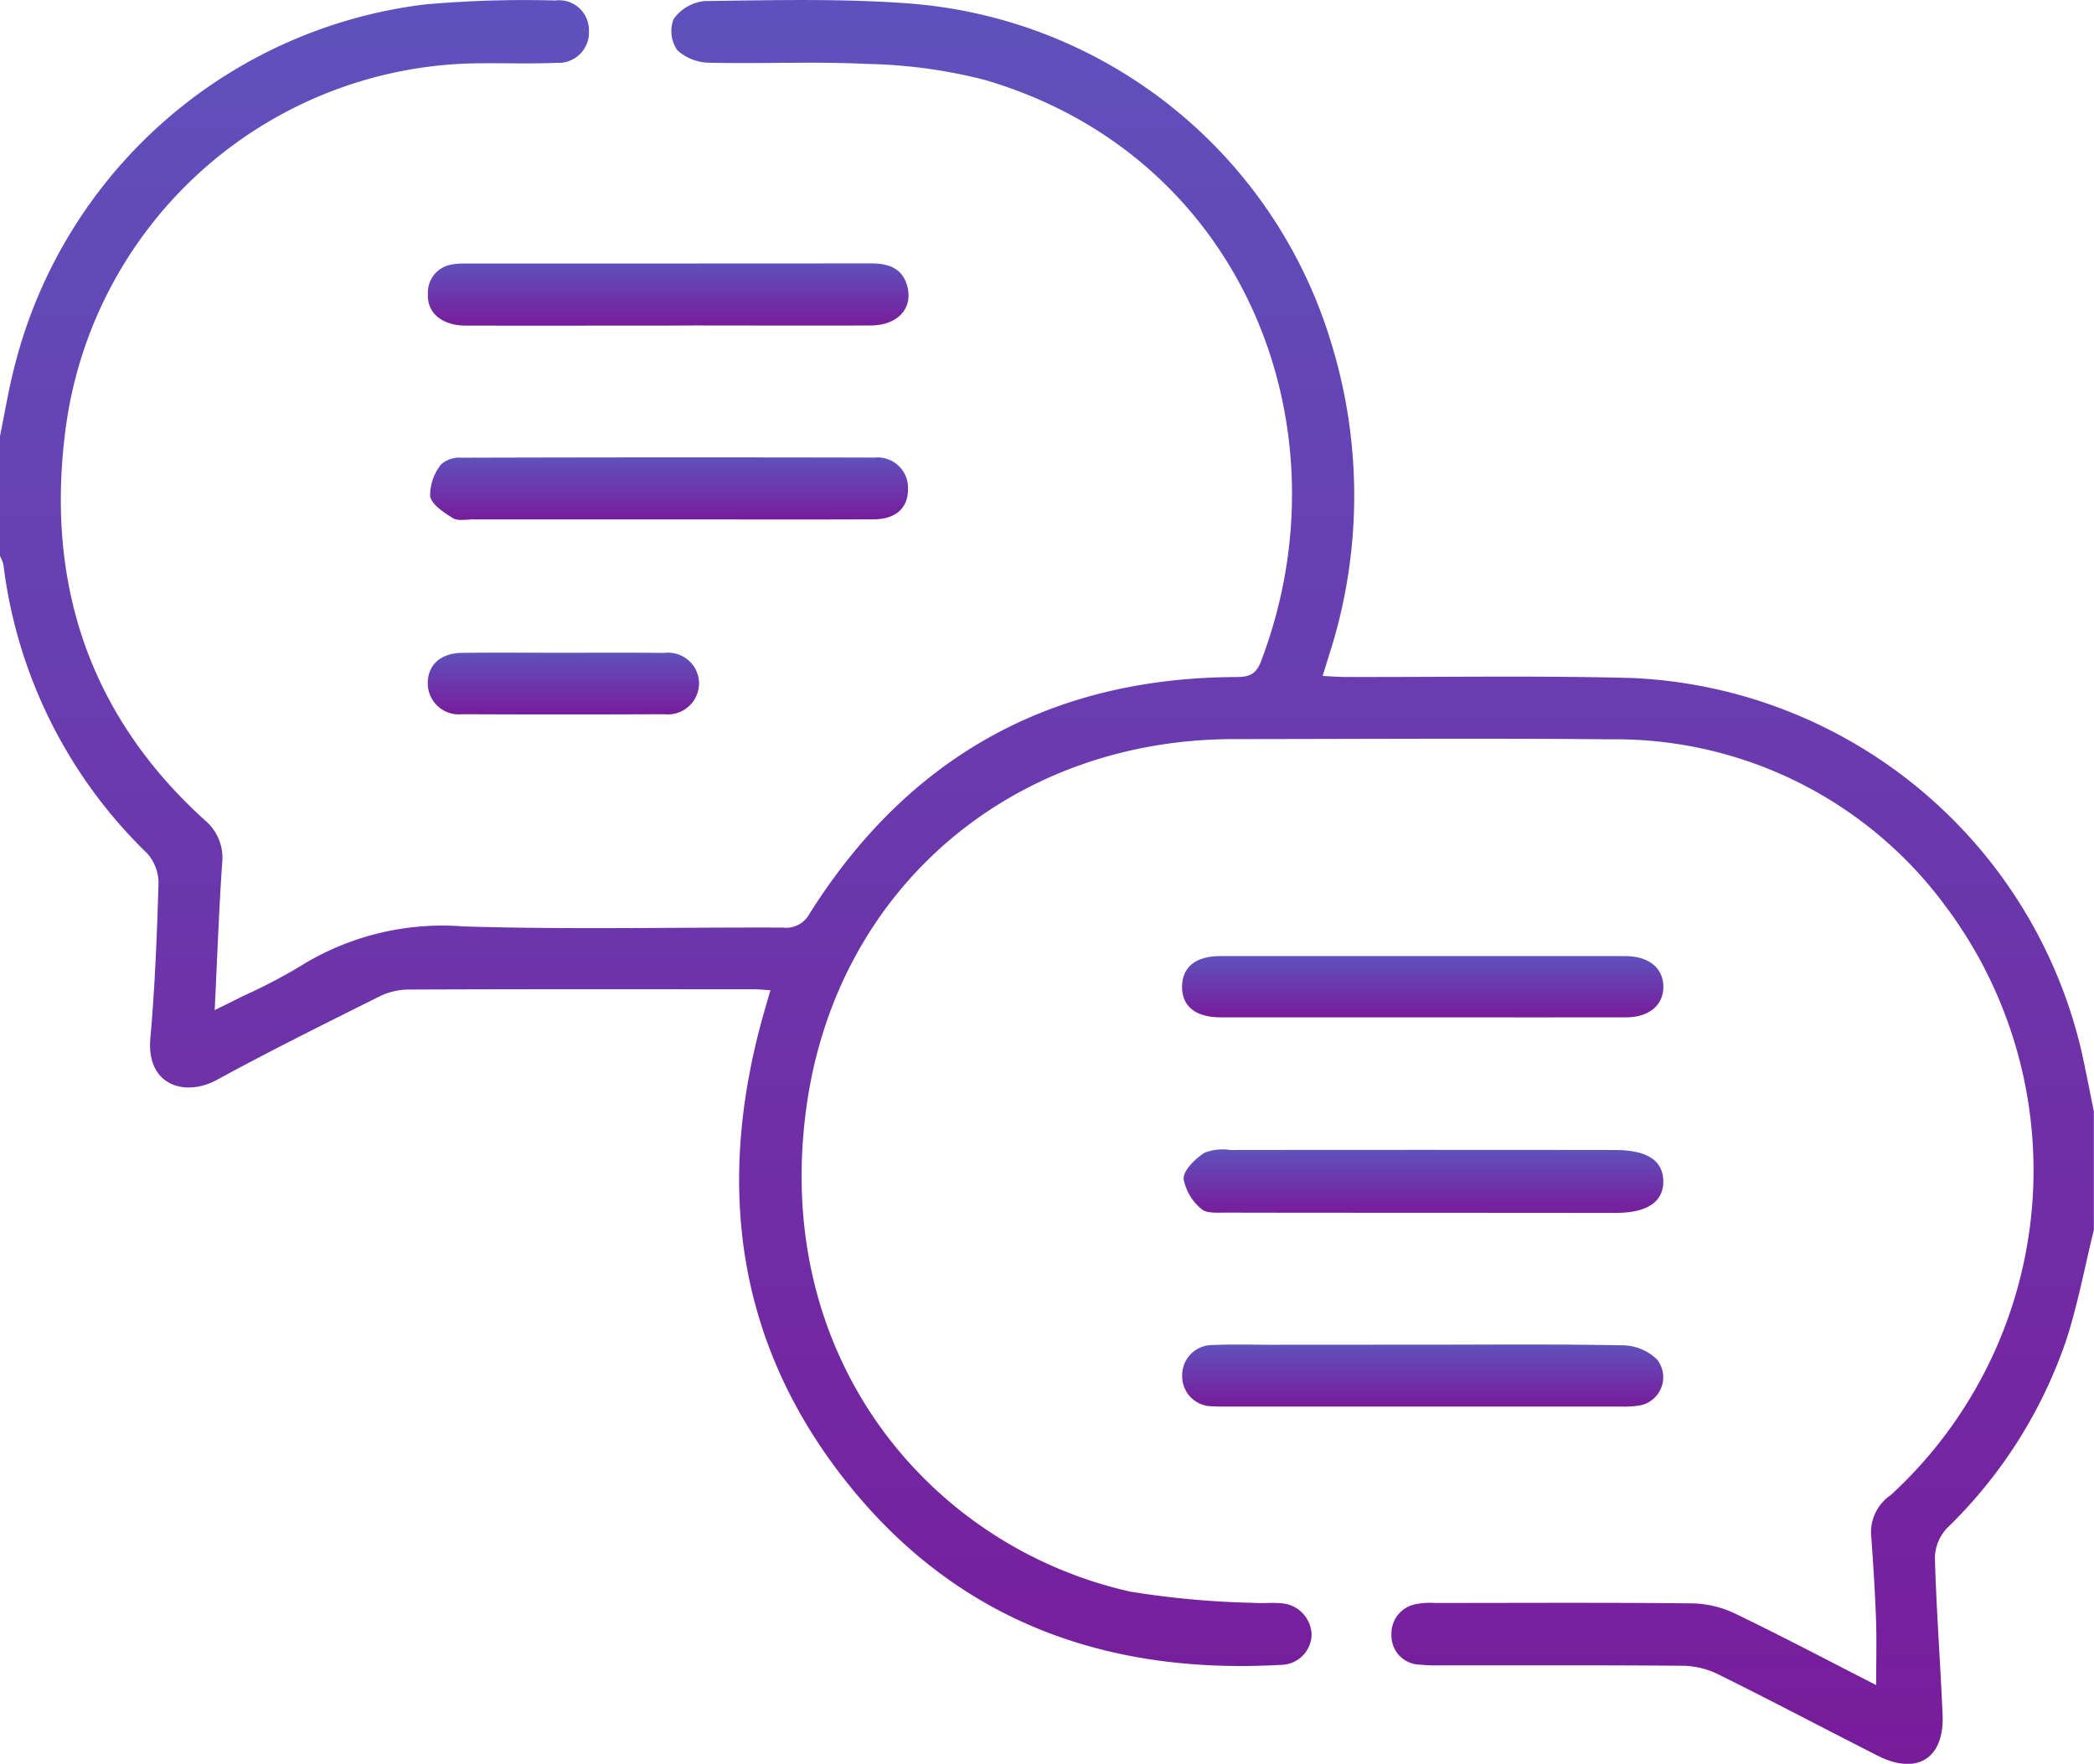 <svg xmlns="http://www.w3.org/2000/svg" xmlns:xlink="http://www.w3.org/1999/xlink" width="94.978" height="80" viewBox="0 0 94.978 80">
  <defs>
    <linearGradient id="linear-gradient" x1="0.5" x2="0.5" y2="1" gradientUnits="objectBoundingBox">
      <stop offset="0" stop-color="#5f51bd"/>
      <stop offset="1" stop-color="#781c9a"/>
    </linearGradient>
  </defs>
  <g id="Group_2690" data-name="Group 2690" transform="translate(326.196 -17.161)">
    <path id="Path_938" data-name="Path 938" d="M-326.2,36.957c.224-1.083.4-2.179.681-3.246a21.936,21.936,0,0,1,18.583-16.347,51.152,51.152,0,0,1,5.924-.181,1.356,1.356,0,0,1,1.529,1.38,1.378,1.378,0,0,1-1.472,1.447c-1.141.05-2.287.01-3.43.021a19.061,19.061,0,0,0-18.8,16.326c-.993,7.025.919,13.153,6.283,18.009a2.219,2.219,0,0,1,.781,1.96c-.145,2.155-.224,4.314-.337,6.651.506-.251.9-.442,1.29-.641a24.859,24.859,0,0,0,2.545-1.322,12.213,12.213,0,0,1,7.466-1.833c4.819.148,9.643.034,14.466.052a1.2,1.2,0,0,0,1.2-.607c4.44-7.065,10.832-10.678,19.193-10.755.568-.006,1.014.025,1.29-.695,4.065-10.62-.79-22.985-12.558-26.4a23.233,23.233,0,0,0-5.3-.715c-2.373-.119-4.758,0-7.138-.055a2.206,2.206,0,0,1-1.469-.565,1.511,1.511,0,0,1-.168-1.419,1.97,1.97,0,0,1,1.4-.813c3.026-.039,6.065-.117,9.081.095a21.713,21.713,0,0,1,19.286,15.223,23.529,23.529,0,0,1-.083,14.486c-.071.232-.141.462-.249.807.393.019.712.046,1.033.046,4.327.012,8.658-.067,12.982.046a21.927,21.927,0,0,1,20.392,16.869c.208.926.383,1.857.574,2.786v5.38c-.411,1.667-.723,3.367-1.253,5a21.5,21.5,0,0,1-5.409,8.527,2.032,2.032,0,0,0-.548,1.337c.067,2.377.248,4.75.349,7.128.083,1.981-1.161,2.759-2.944,1.854-2.422-1.227-4.823-2.5-7.254-3.7a3.751,3.751,0,0,0-1.582-.378c-3.679-.033-7.358-.016-11.037-.019a7.385,7.385,0,0,1-.925-.034,1.312,1.312,0,0,1-1.255-1.361,1.349,1.349,0,0,1,1.138-1.386,3.266,3.266,0,0,1,.828-.049c3.9,0,7.791-.024,11.685.019a4.741,4.741,0,0,1,1.94.466c2.131,1.028,4.227,2.134,6.393,3.24,0-1.07.028-2.042-.007-3.01-.047-1.3-.132-2.593-.227-3.887a2.045,2.045,0,0,1,.9-1.724,19.985,19.985,0,0,0,2.469-26.724,18.593,18.593,0,0,0-15.2-7.552c-5.688-.053-11.377-.013-17.065-.01-9.974.006-17.939,6.672-19.367,16.538-1.677,11.571,5.636,20.109,14.67,22.131a40.309,40.309,0,0,0,5.607.508c.4.031.806-.019,1.2.018a1.467,1.467,0,0,1,1.413,1.441,1.4,1.4,0,0,1-1.382,1.353c-7.822.448-14.545-1.913-19.557-8.1-5.158-6.371-6.114-13.625-3.924-21.4.1-.35.2-.7.318-1.1-.307-.016-.548-.042-.79-.042-5.224,0-10.448-.01-15.671.013a3.051,3.051,0,0,0-1.312.332c-2.456,1.227-4.92,2.446-7.328,3.761-1.441.79-3.216.27-3.024-1.889.208-2.337.3-4.688.37-7.034a2.028,2.028,0,0,0-.516-1.349,21.948,21.948,0,0,1-6.519-13.091,1.712,1.712,0,0,0-.169-.416Z" fill-rule="evenodd" fill="url(#linear-gradient)"/>
    <path id="Path_939" data-name="Path 939" d="M-279.151,55.16c-3,0-6,0-9-.007-.364,0-.85.037-1.064-.169a2.287,2.287,0,0,1-.807-1.371c.009-.41.533-.9.945-1.174a2.294,2.294,0,0,1,1.177-.126q8.717-.011,17.436,0c1.463,0,2.19.47,2.2,1.413s-.732,1.438-2.171,1.44Z" transform="translate(17.51 17.009)" fill-rule="evenodd" fill="url(#linear-gradient)"/>
    <path id="Path_940" data-name="Path 940" d="M-279.222,49.163q-4.546,0-9.09,0c-1.159,0-1.776-.512-1.756-1.423.021-.87.629-1.356,1.733-1.356q9.182,0,18.363,0c1.067,0,1.726.534,1.735,1.38s-.644,1.4-1.713,1.4C-273.039,49.168-276.13,49.162-279.222,49.163Z" transform="translate(17.487 14.142)" fill-rule="evenodd" fill="url(#linear-gradient)"/>
    <path id="Path_941" data-name="Path 941" d="M-279.037,58.262c3,0,6-.03,9,.03a2.28,2.28,0,0,1,1.512.64,1.3,1.3,0,0,1-.892,2.1,4.392,4.392,0,0,1-.741.036q-9,0-17.991,0c-.186,0-.371,0-.555-.012a1.36,1.36,0,0,1-1.359-1.35,1.368,1.368,0,0,1,1.385-1.428c.9-.04,1.793-.012,2.691-.012Z" transform="translate(17.488 19.89)" fill-rule="evenodd" fill="url(#linear-gradient)"/>
    <path id="Path_942" data-name="Path 942" d="M-302.3,28.032c-3.029,0-6.058.006-9.085,0-1.107,0-1.791-.585-1.733-1.472a1.282,1.282,0,0,1,1.1-1.3,2.881,2.881,0,0,1,.554-.043q9.225,0,18.448-.006c.782,0,1.425.209,1.643,1.04.266,1.011-.444,1.769-1.661,1.775-2.689.012-5.377,0-8.066,0Z" transform="translate(6.33 3.897)" fill-rule="evenodd" fill="url(#linear-gradient)"/>
    <path id="Path_943" data-name="Path 943" d="M-302.3,33.955q-4.4,0-8.806,0c-.309,0-.683.082-.91-.061-.411-.255-.959-.608-1.031-1a2.268,2.268,0,0,1,.5-1.438,1.26,1.26,0,0,1,.925-.3q9.363-.027,18.725-.006a1.378,1.378,0,0,1,1.526,1.388c.015.883-.528,1.407-1.567,1.413C-296.053,33.964-299.174,33.953-302.3,33.955Z" transform="translate(6.36 6.766)" fill-rule="evenodd" fill="url(#linear-gradient)"/>
    <path id="Path_944" data-name="Path 944" d="M-307.018,37.113c1.545,0,3.088-.01,4.633.006a1.4,1.4,0,0,1,1.567,1.336,1.414,1.414,0,0,1-1.567,1.445q-4.586.02-9.174,0a1.412,1.412,0,0,1-1.563-1.447c.025-.815.6-1.325,1.563-1.336C-310.045,37.1-308.532,37.113-307.018,37.113Z" transform="translate(6.328 9.656)" fill-rule="evenodd" fill="url(#linear-gradient)"/>
  </g>
</svg>
